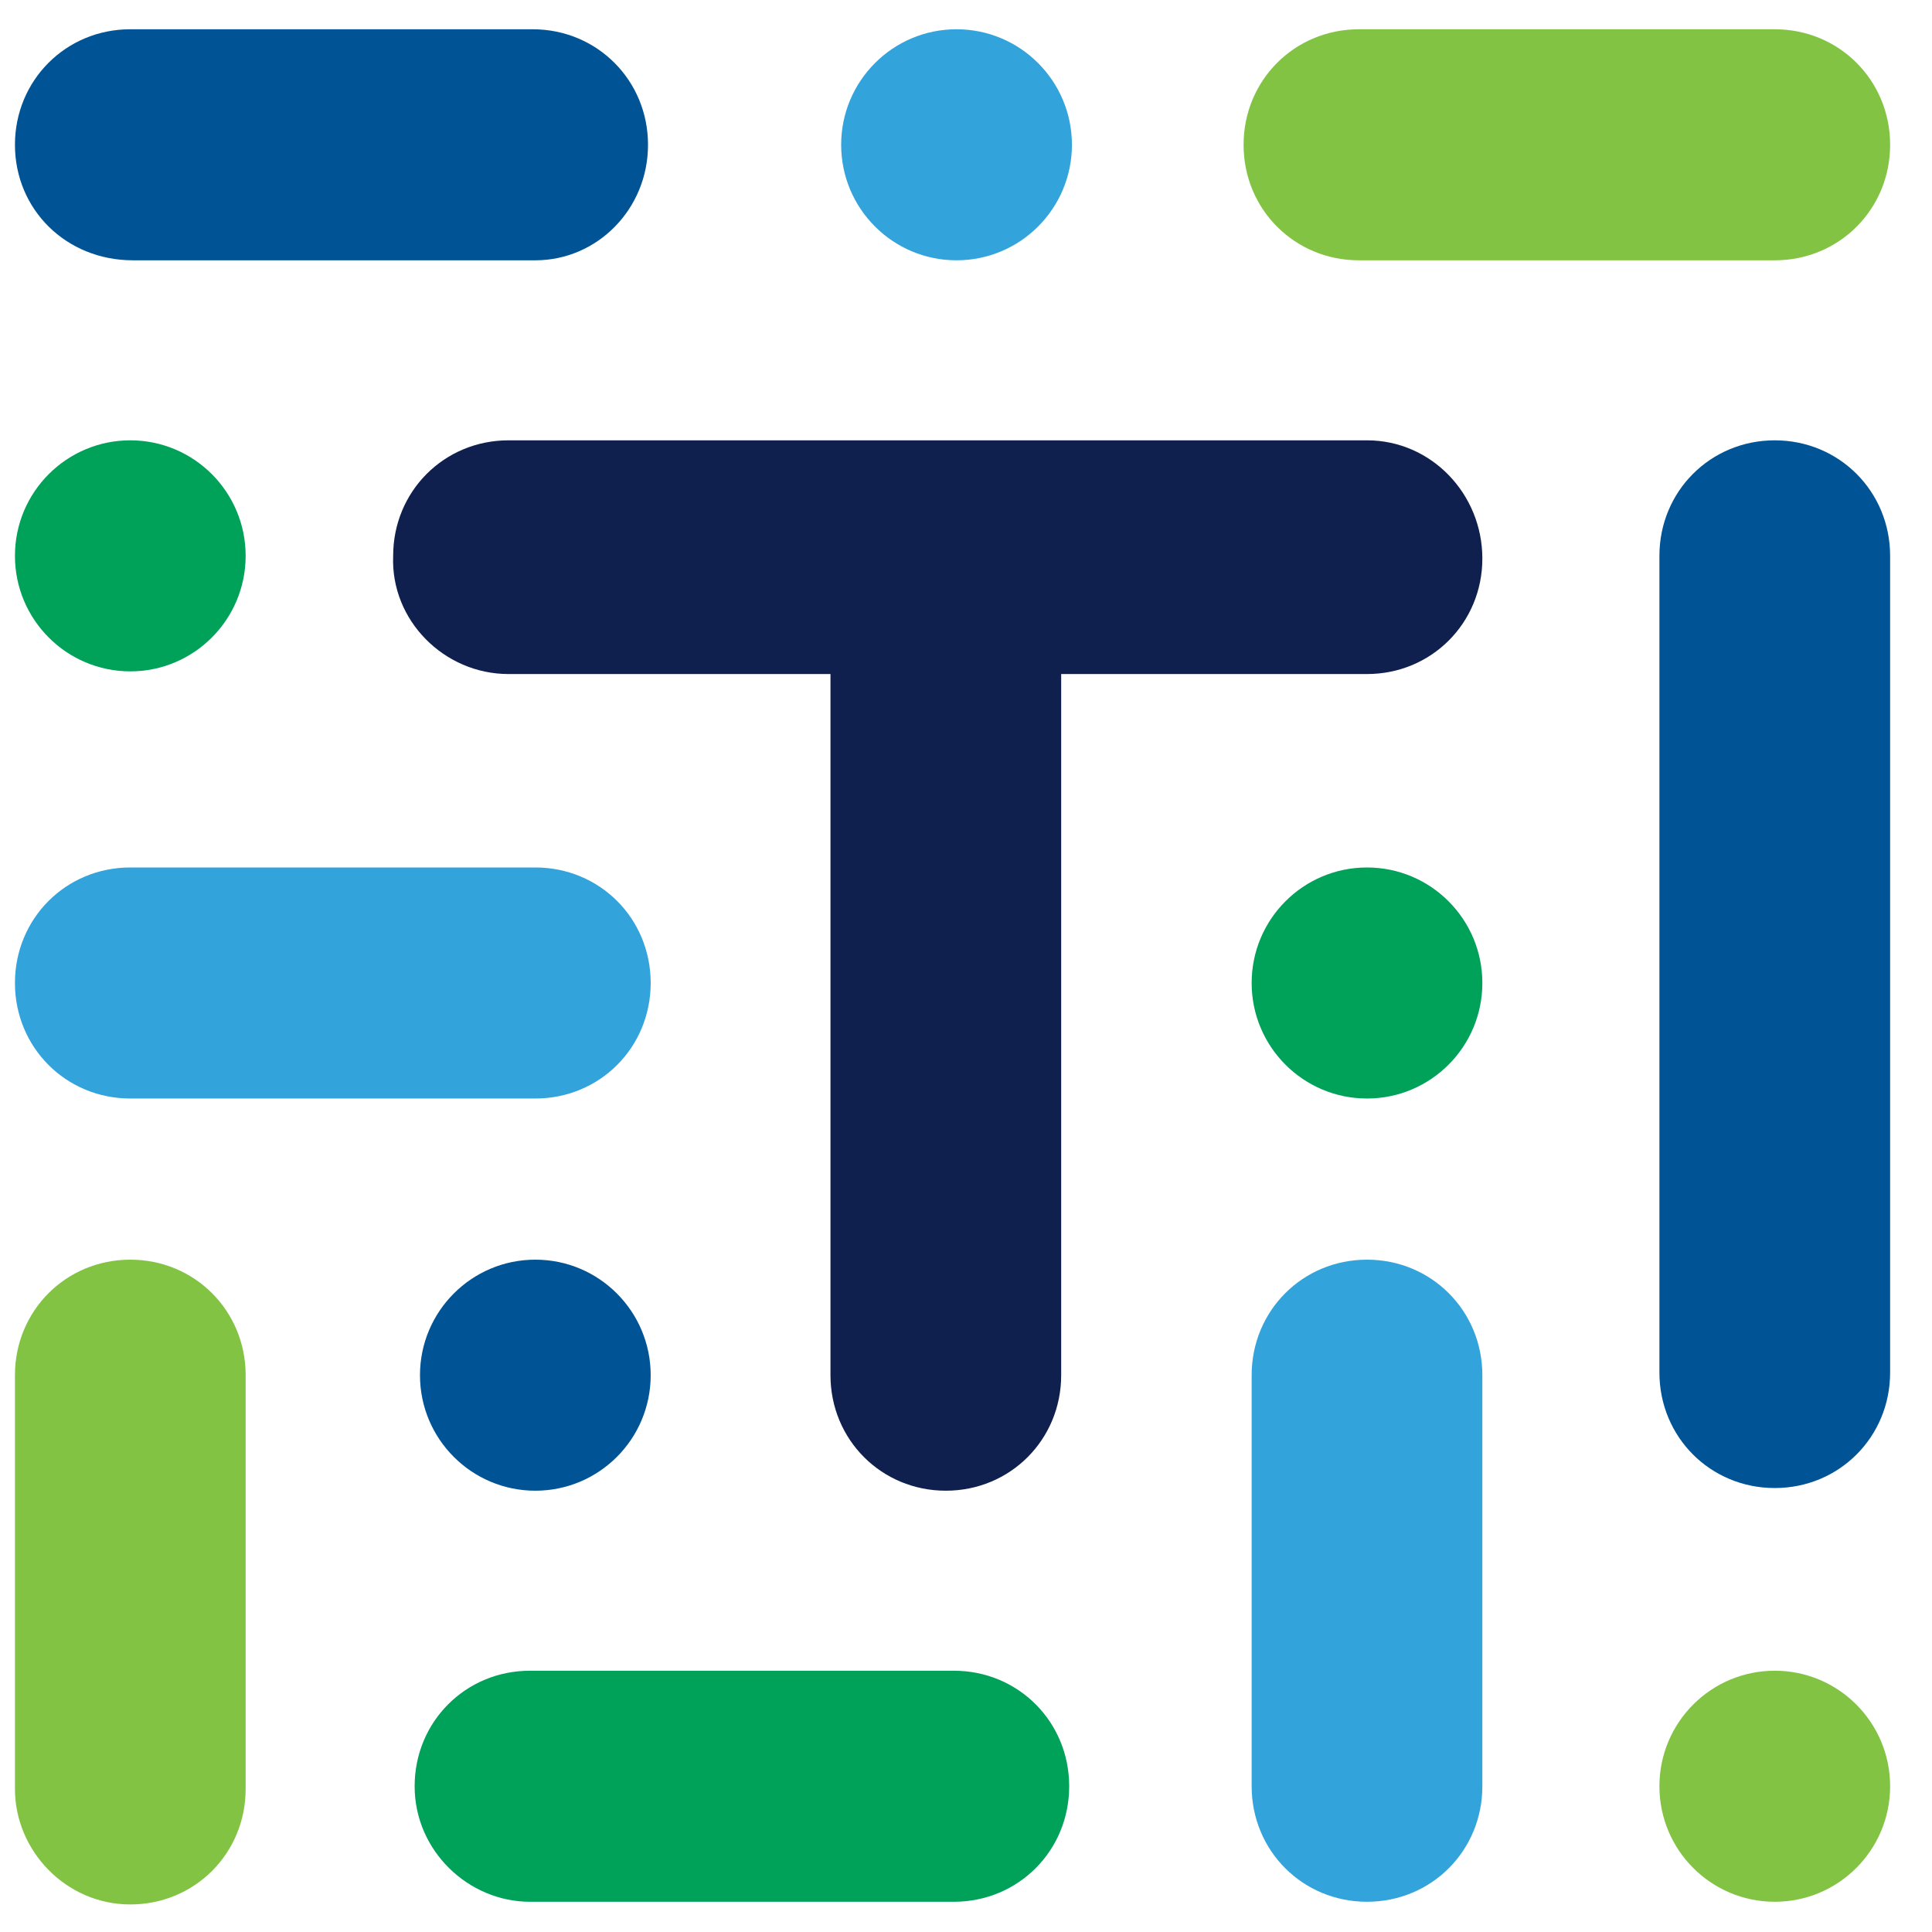 <svg width="34" height="34" viewBox="0 0 34 34" fill="none" xmlns="http://www.w3.org/2000/svg">
<path d="M9.421 26.234C10.543 26.234 11.451 25.324 11.451 24.201C11.451 23.079 10.543 22.168 9.421 22.168C8.3 22.168 7.391 23.079 7.391 24.201C7.391 25.324 8.3 26.234 9.421 26.234Z" fill="#005495"/>
<path d="M31.233 33.468C32.354 33.468 33.263 32.558 33.263 31.435C33.263 30.312 32.354 29.402 31.233 29.402C30.111 29.402 29.203 30.312 29.203 31.435C29.203 32.558 30.111 33.468 31.233 33.468Z" fill="#82C344"/>
<path d="M2.293 11.815C3.414 11.815 4.323 10.904 4.323 9.782C4.323 8.659 3.414 7.749 2.293 7.749C1.172 7.749 0.263 8.659 0.263 9.782C0.263 10.904 1.172 11.815 2.293 11.815Z" fill="#00A259"/>
<path d="M24.057 19.332C25.178 19.332 26.087 18.422 26.087 17.299C26.087 16.176 25.178 15.266 24.057 15.266C22.936 15.266 22.027 16.176 22.027 17.299C22.027 18.422 22.936 19.332 24.057 19.332Z" fill="#00A259"/>
<path d="M16.833 4.581C17.955 4.581 18.864 3.671 18.864 2.548C18.864 1.425 17.955 0.515 16.833 0.515C15.712 0.515 14.803 1.425 14.803 2.548C14.803 3.671 15.712 4.581 16.833 4.581Z" fill="#33A3DC"/>
<path d="M9.421 4.581H2.34C1.16 4.581 0.263 3.683 0.263 2.548C0.263 1.413 1.16 0.515 2.293 0.515H9.374C10.507 0.515 11.404 1.413 11.404 2.548C11.404 3.683 10.507 4.581 9.421 4.581Z" fill="#005495"/>
<path d="M31.233 4.581H23.915C22.782 4.581 21.885 3.683 21.885 2.548C21.885 1.413 22.782 0.515 23.915 0.515H31.233C32.366 0.515 33.263 1.413 33.263 2.548C33.263 3.683 32.366 4.581 31.233 4.581Z" fill="#82C344"/>
<path d="M22.027 31.435V24.201C22.027 23.067 22.924 22.168 24.057 22.168C25.19 22.168 26.087 23.067 26.087 24.201V31.435C26.087 32.57 25.19 33.468 24.057 33.468C22.924 33.468 22.027 32.57 22.027 31.435Z" fill="#33A3DC"/>
<path d="M29.203 24.154V9.782C29.203 8.647 30.1 7.749 31.233 7.749C32.366 7.749 33.263 8.647 33.263 9.782V24.154C33.263 25.289 32.366 26.187 31.233 26.187C30.1 26.187 29.203 25.289 29.203 24.154Z" fill="#005495"/>
<path d="M0.263 31.482V24.201C0.263 23.067 1.16 22.168 2.293 22.168C3.426 22.168 4.323 23.067 4.323 24.201V31.482C4.323 32.617 3.426 33.515 2.293 33.515C1.16 33.515 0.263 32.57 0.263 31.482Z" fill="#82C344"/>
<path d="M9.327 33.468H16.786C17.919 33.468 18.816 32.57 18.816 31.435C18.816 30.3 17.919 29.402 16.786 29.402H9.327C8.194 29.402 7.297 30.3 7.297 31.435C7.297 32.57 8.241 33.468 9.327 33.468Z" fill="#00A259"/>
<path d="M2.293 19.332H9.421C10.555 19.332 11.451 18.433 11.451 17.299C11.451 16.164 10.555 15.266 9.421 15.266H2.293C1.16 15.266 0.263 16.164 0.263 17.299C0.263 18.433 1.16 19.332 2.293 19.332Z" fill="#33A3DC"/>
<path d="M24.057 7.749H8.949C7.816 7.749 6.919 8.647 6.919 9.782C6.872 10.916 7.816 11.862 8.949 11.862H14.615V24.201C14.615 25.336 15.512 26.234 16.645 26.234C17.778 26.234 18.675 25.336 18.675 24.201V11.862H24.057C25.19 11.862 26.087 10.964 26.087 9.829C26.087 8.694 25.19 7.749 24.057 7.749Z" fill="#0F204E"/>
</svg>
